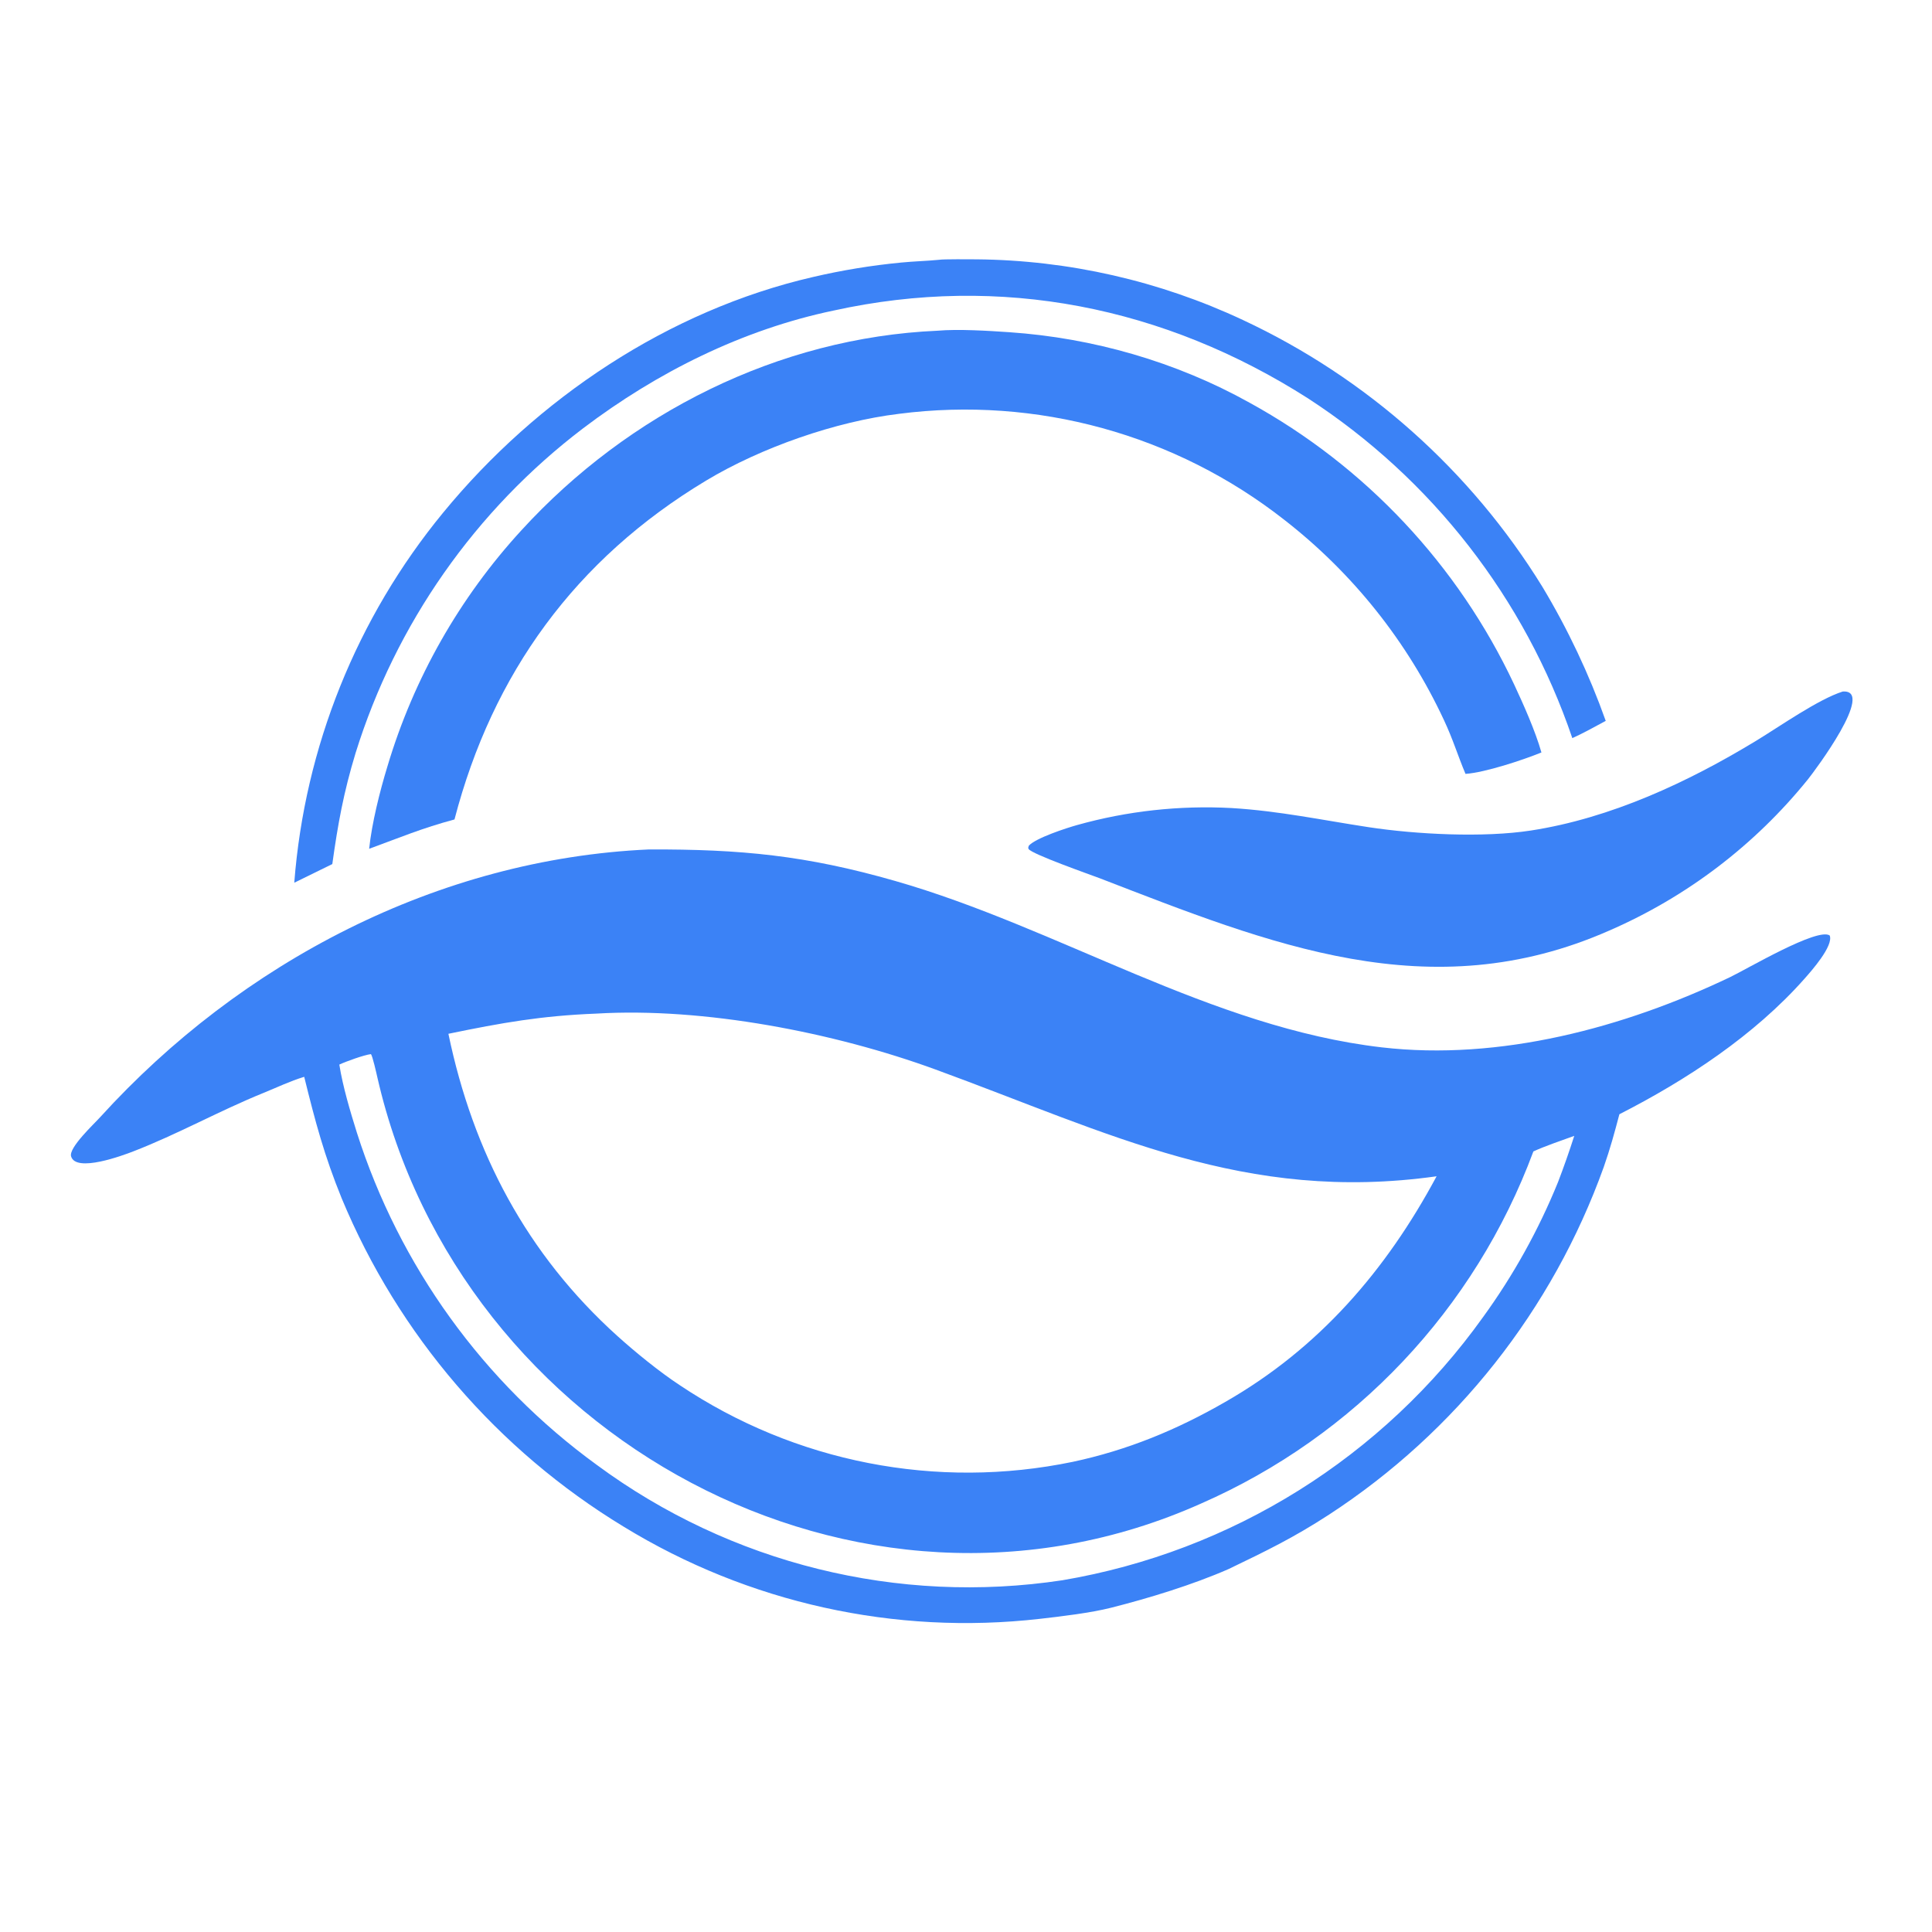 <svg version="1.1" xmlns="http://www.w3.org/2000/svg" style="display: block;" viewBox="0 0 2048 2048" width="1024" height="1024" preserveAspectRatio="none">
<path transform="translate(0,0)" fill="#3b82f6" d="M 687.86 900.446 C 785.204 900.13 854.047 906.654 948.959 933.857 C 1122.81 983.687 1283.38 1089.17 1464.69 1110.24 C 1589.77 1124.77 1721.8 1089.4 1833.92 1035.82 C 1851.58 1027.41 1926.89 982.759 1939.58 991.674 C 1943.8 1002.59 1920.14 1029.25 1912.88 1037.45 C 1859.71 1097.55 1787.68 1144.9 1716.61 1181.16 C 1711.34 1201.17 1706.89 1217.48 1700.06 1237.05 C 1645.76 1388.4 1543.45 1517.84 1408.74 1605.63 C 1371.3 1629.99 1342.33 1644.03 1302.33 1663.27 C 1264.24 1679.96 1218.04 1694.09 1177.79 1704.27 C 1156.39 1709.69 1124.75 1713.51 1102.27 1716.04 C 948.416 1733.58 793.108 1699.18 661.053 1618.3 C 527.083 1536.96 422.444 1415.14 362.259 1270.42 C 343.691 1224.77 334.194 1188.96 322.478 1141.48 C 307.327 1146.08 293.876 1152.62 279.261 1158.55 C 232.384 1177.56 188.282 1202.36 141.1 1220.59 C 130.614 1224.64 80.416 1243.44 75.355 1225.77 C 72.696 1216.48 99.958 1191.22 106.393 1184.02 C 255.327 1020.18 464.4 910.504 687.86 900.446 z M 475.326 1095.86 C 501.489 1221.67 558.356 1329.46 654.306 1416.08 C 673.168 1433.11 699.124 1454.27 720.341 1468.2 C 842.737 1550.21 992.982 1579.55 1137.24 1549.59 C 1195.41 1537.17 1247.59 1515.62 1298.84 1486.1 C 1398.24 1429.19 1469.24 1346.81 1522.85 1246.91 C 1319.21 1275.47 1176.78 1201.35 991.57 1133.67 C 884.286 1094.46 746.226 1067.64 632.033 1074.47 C 573.922 1076.74 532.197 1084.12 475.326 1095.86 z M 359.697 1128.5 C 363.421 1151.97 371.181 1177.86 378.262 1200.53 C 423.346 1342.08 512.47 1465.52 632.636 1552.86 C 774.393 1657.54 951.971 1701.54 1126.2 1675.13 C 1305.86 1644.71 1466.17 1544.41 1572.11 1396.16 C 1604.24 1351.9 1630.89 1303.91 1651.5 1253.25 C 1657.72 1237.02 1663.48 1220.62 1668.78 1204.07 C 1656.29 1208.6 1637.1 1215.13 1625.44 1220.57 C 1563.44 1387.65 1436.25 1522.39 1273.01 1593.89 C 909.251 1756.37 486.998 1523.15 400.046 1142.17 C 399.316 1138.97 394.754 1118.42 393.119 1117.41 C 385.788 1118.35 366.714 1125.2 359.697 1128.5 z"/>
<path transform="translate(0,0)" fill="#3b82f6" d="M 993.746 350.576 C 1015.83 348.632 1047.96 350.654 1070.04 352.162 C 1158.53 358.204 1246.77 383.515 1324.53 426.848 C 1447.34 494.248 1545.6 598.893 1605.13 725.708 C 1615.11 747.105 1627.49 774.825 1633.98 797.644 C 1614.23 805.669 1574.56 818.837 1553.5 820.36 C 1545.12 800.511 1540.54 784.469 1530.66 763.347 C 1491.92 680.19 1433.94 607.446 1361.52 551.125 C 1245.95 460.421 1098.81 419.899 953.096 438.648 C 885.626 446.806 806.599 474.496 748.402 509.501 C 610.064 592.708 522.117 713.871 481.771 868.658 C 447.243 877.924 423.806 887.877 391.315 899.755 C 394.156 872.597 402.644 838.686 410.687 812.406 C 438.478 719.203 487.114 633.546 552.912 561.923 C 666.203 438.093 825.116 357.961 993.746 350.576 z"/>
<path transform="translate(0,0)" fill="#3b82f6" d="M 1953.36 733.052 C 1988.59 730.503 1923.68 817.179 1916.56 826.027 C 1860.31 895.717 1788.02 950.758 1705.87 986.448 C 1515.65 1070.35 1346.2 1000.63 1165.72 930.962 C 1155.16 926.975 1093.9 905.448 1090.37 899.998 C 1089.53 898.715 1090.23 897.8 1090.6 896.459 C 1098.08 888.264 1130.37 877.782 1141.68 874.612 C 1194.96 859.667 1250.33 853.571 1305.59 856.565 C 1355.52 859.557 1401.94 869.406 1450.63 876.817 C 1501.26 884.523 1572.48 888.16 1622.87 880.382 C 1707.35 867.342 1789.14 829.28 1861.66 785.202 C 1886.74 769.955 1927.39 741.296 1953.36 733.052 z"/>
<path transform="translate(0,0)" fill="#3b82f6" d="M 995.417 275.4 C 999.811 274.567 1028.82 274.893 1035.27 274.904 C 1132.87 275.825 1229.13 297.752 1317.5 339.193 C 1448.66 400.473 1559.03 498.795 1635 622.038 C 1662.04 667.063 1684.54 714.671 1702.14 764.156 C 1690.83 770.22 1678.3 777.293 1666.72 782.442 C 1616.4 634.413 1517.78 507.599 1386.7 422.378 C 1234.47 325.198 1060.85 290.183 883.74 329.182 C 787.195 349.351 696.642 394.56 618.325 453.869 C 503.966 540.768 419.571 661.185 376.906 798.332 C 364.243 839.971 358.131 873.631 352.264 915.941 L 311.938 935.716 C 323.047 791.822 378.169 654.833 469.821 543.349 C 569.132 422.439 708.536 328.952 861.816 293.641 C 892.638 286.446 923.907 281.322 955.414 278.304 C 968.728 276.983 981.876 276.723 995.417 275.4 z"/>
</svg>
